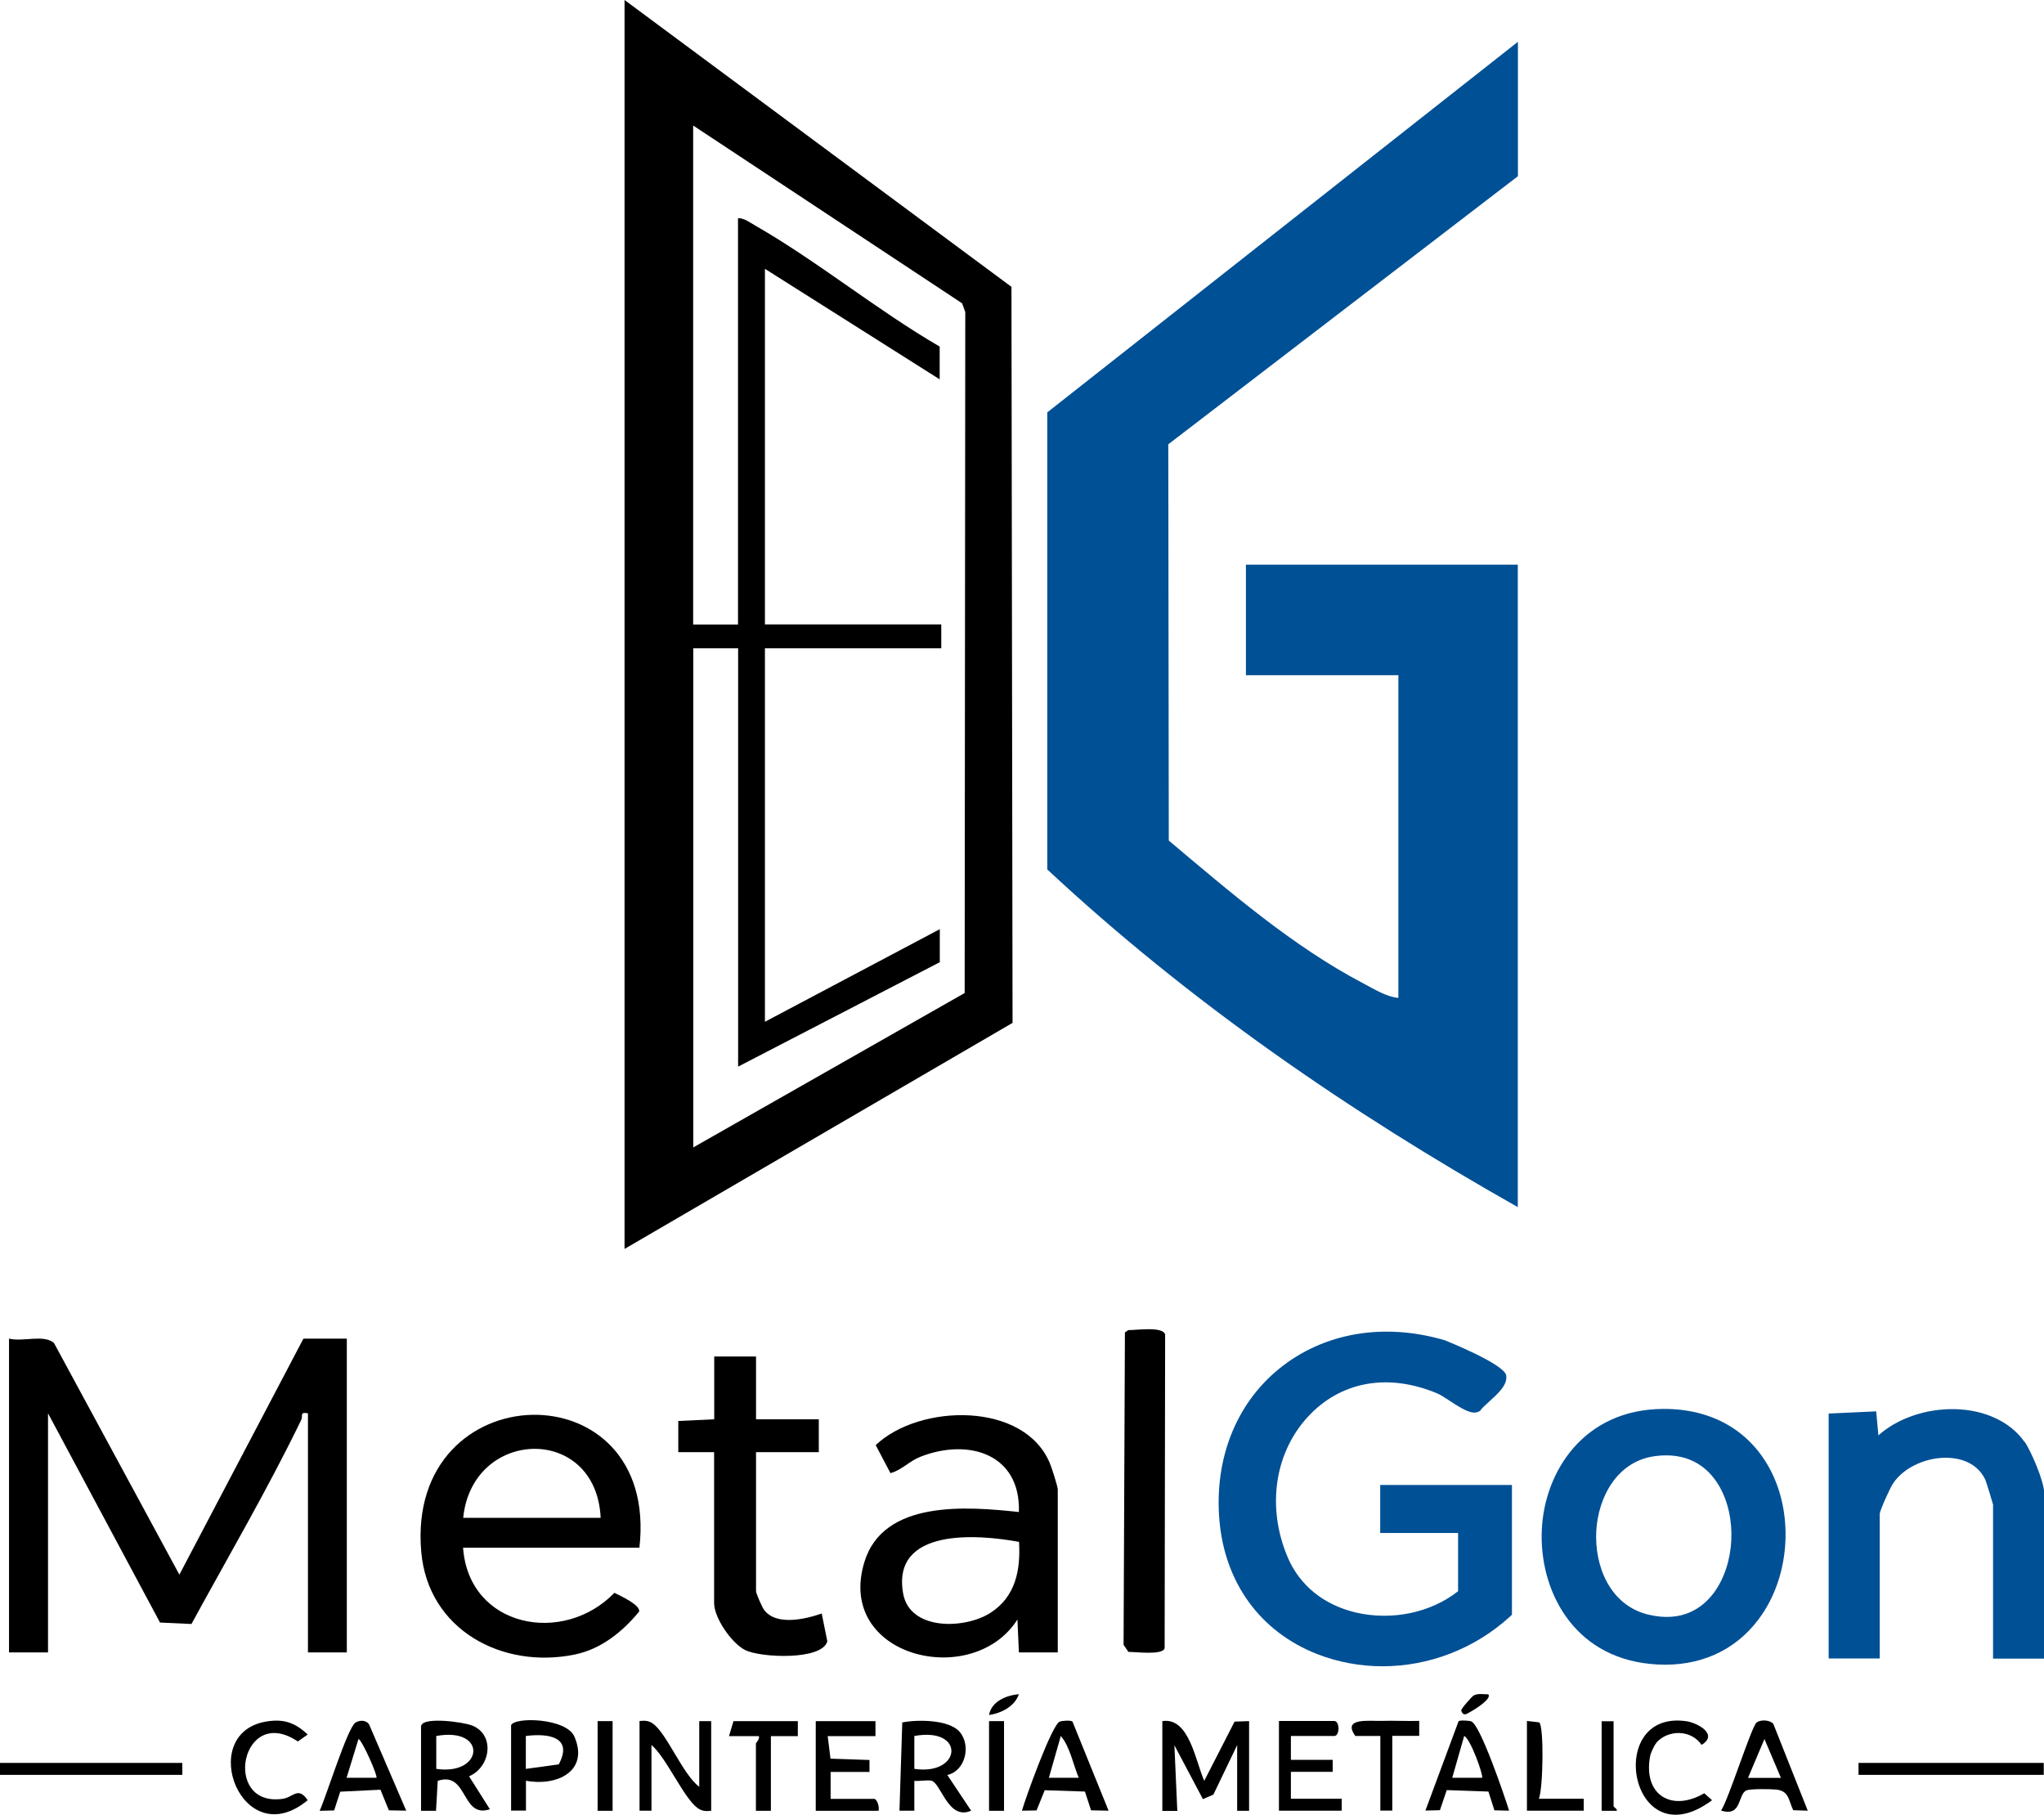 <svg xmlns="http://www.w3.org/2000/svg" id="Capa_2" data-name="Capa 2" viewBox="0 0 167.73 148.93"><defs><style>      .cls-1 {        fill: none;      }      .cls-2 {        fill: #005095;      }    </style></defs><g id="Capa_1-2" data-name="Capa 1"><path class="cls-2" d="M124.56,3.43v11.03l-28.69,22,.04,32.52c5,4.2,10.15,8.67,15.98,11.73.88.46,1.89,1.1,2.86,1.18v-26.48h-12.51v-9.07h22.31v52.72c-13.83-7.81-27-16.88-38.61-27.71v-37.51S124.56,3.43,124.56,3.43Z"></path><path d="M51.25,102.49V0l31.75,23.54.09,60.4-31.84,18.55ZM56.89,94.16l22.27-12.67.05-55.88-.26-.72-22.07-14.59v40.95h3.68V17.9c.53,0,1,.38,1.45.63,5.09,2.92,9.98,6.94,15.1,9.91v2.69s-14.34-9.07-14.34-9.07v29.18h14.47v1.96h-14.47v30.65l14.35-7.6v2.71s-16.55,8.57-16.55,8.57v-34.33h-3.68v40.95Z"></path><path d="M.74,109.85c1.12.29,2.85-.37,3.69.36l10.29,19.01,10.18-19.37h3.56v25.75h-3.19v-19.62c-.71-.13-.39.2-.55.54-2.75,5.68-6,11.23-9.01,16.75l-2.58-.12-9.19-17.17v19.62H.74v-25.75Z"></path><path d="M52.47,127.01h-14.47c.47,6.55,8.21,8.05,12.42,3.7.46.24,2.13.98,2.03,1.54-1.38,1.67-3.13,3.09-5.31,3.53-5.93,1.21-12-2.03-12.57-8.41-1.31-14.7,19.58-15.22,17.9-.36ZM49.29,124.56c-.36-7.71-10.54-7.39-11.28,0h11.28Z"></path><path d="M86.8,135.6h-3.19s-.12-2.7-.12-2.7c-3.67,5.79-14.94,3.1-12.56-4.71,1.56-5.14,8.45-4.56,12.68-4.11.15-4.79-4.16-6.08-8.09-4.53-.91.36-1.53,1.09-2.45,1.34l-1.21-2.3c3.6-3.42,12.26-3.6,14.32,1.56.14.34.62,1.85.62,2.08v13.36ZM83.61,126.53c-3.44-.64-10.45-1.15-9.5,4.23.54,3.07,5.04,2.94,7.14,1.61s2.51-3.55,2.37-5.84Z"></path><g><path class="cls-1" d="M136.73,119.42c-.28,0-.57.02-.88.06-3.13.4-4.69,3.37-4.85,6.14-.16,2.86,1.1,6.1,4.27,6.87,2.83.69,4.48-.58,5.37-1.78,1.75-2.35,1.95-6.21.44-8.78-.69-1.18-1.99-2.51-4.35-2.51Z"></path><path class="cls-2" d="M113.27,125.8h6.38v4.78c-2.26,1.78-5.47,2.44-8.42,1.74-2.59-.62-4.55-2.2-5.53-4.45-1.83-4.23-1.09-8.89,1.88-11.87,2.69-2.7,6.48-3.3,10.41-1.63.21.09.59.33.95.57,1.13.74,1.86,1.17,2.4.9l.11-.05.07-.1c.12-.16.4-.42.67-.66.75-.68,1.53-1.38,1.41-2.16-.15-.93-4.98-2.86-5.03-2.88-5-1.48-9.96-.63-13.61,2.34-3.53,2.87-5.31,7.38-4.9,12.37.43,5.19,3.36,9.21,8.03,11.04,1.72.67,3.54,1,5.36,1,3.78,0,7.55-1.42,10.46-4.08l.16-.15v-10.65h-10.81v3.94Z"></path><path class="cls-2" d="M136.55,115.62h-.1c-6.52.05-9.72,5.18-9.93,9.93-.22,4.86,2.49,10.38,8.93,11,.4.04.8.06,1.19.06,3.38,0,6.19-1.47,8.01-4.21,2.27-3.42,2.5-8.32.56-11.9-1.71-3.15-4.78-4.88-8.66-4.88ZM140.63,130.72c-.89,1.19-2.54,2.46-5.37,1.78-3.17-.77-4.43-4.01-4.27-6.87.16-2.77,1.71-5.74,4.85-6.14.31-.04.6-.06.88-.06,2.36,0,3.66,1.33,4.35,2.51,1.5,2.57,1.31,6.43-.44,8.78Z"></path><path class="cls-2" d="M166.12,118.31c-1.17-1.64-3.24-2.61-5.68-2.67-2.38-.06-4.74.76-6.3,2.15l-.18-1.97-3.9.18v20.1h4.19v-11.88c.04-.33.84-2.11,1.1-2.49.88-1.34,2.85-2.22,4.67-2.09.79.05,2.21.36,2.89,1.78.09.21.6,1.88.64,2.05v12.64h4.19v-13.62c0-.94-1.11-3.49-1.6-4.17Z"></path></g><path d="M62.04,111.32v5.15h5.15v2.7h-5.15v11.4c0,.2.5,1.32.66,1.54.99,1.33,3.38.77,4.73.3l.46,2.28c-.43,1.59-5.53,1.35-6.76.71-1.11-.57-2.53-2.64-2.53-3.85v-12.38h-2.94s0-2.56,0-2.56l2.95-.14v-5.15h3.43Z"></path><path d="M92.6,109.15c.63.02,2.81-.33,3.01.36l-.04,25.73c-.11.62-2.38.31-2.97.32l-.4-.58.11-25.64.3-.2Z"></path><path d="M95.38,141.24c2.21-.35,2.73,3.32,3.44,4.9l2.49-4.86,1.19-.04v7.36h-.98v-5.39l-1.95,4.06-.86.37-2.34-4.42.24,5.39h-1.23s0-7.35,0-7.35Z"></path><path d="M34.57,141.6c.23-.73,3.47-.28,4.17,0,1.91.76,1.52,3.42-.25,4.17l1.71,2.7c-2.36.8-1.79-3.16-4.28-2.33l-.14,2.46h-1.23v-6.99ZM35.8,145.16c3.9.57,4.21-3.47,0-2.7v2.7Z"></path><path d="M57.38,146.63v-5.39h.98v7.36c-.43.04-.75.04-1.12-.23-1.13-.81-2.56-4.14-3.78-5.17v5.39h-.98v-7.36c.43-.04.75-.04,1.12.23,1.13.82,2.45,4.19,3.78,5.17Z"></path><path d="M77.73,145.65l1.96,2.94c-1.92.85-2.48-2.37-3.3-2.47-.42-.05-.92.06-1.36.02v2.45s-1.22,0-1.22,0l.23-7.24c1.24-.25,3.79-.24,4.68.74.99,1.09.53,3.24-.99,3.57ZM75.03,145.16c3.9.57,4.21-3.47,0-2.7v2.7Z"></path><path d="M71.84,141.24v1.23h-3.92l.23,1.85,3.2.11v.98s-3.19,0-3.19,0v2.21h3.56c.26,0,.47.7.37.98h-5.15v-7.36h4.9Z"></path><path d="M41.93,141.6c.22-.73,4.55-.63,5.21.92,1.23,2.88-1.52,4.09-3.98,3.61v2.45s-1.22,0-1.22,0v-6.99ZM43.15,145.16l2.7-.37c1.2-2.24-.82-2.57-2.7-2.33v2.7Z"></path><path d="M105.93,142.46v1.96h3.43v.98h-3.43v2.21h4.17v.98h-5.15v-7.36h4.54c.46,0,.46,1.23,0,1.23h-3.56Z"></path><path d="M148.34,148.59l-1.19-.04c-.39-.82-.33-1.56-1.37-1.69-.45-.05-2.07-.07-2.43.05-.78.27-.36,2.23-2.12,1.67.62-.91,2.51-6.96,2.93-7.24.34-.23,1.08-.21,1.36.13l2.82,7.11ZM146.14,145.89l-1.35-3.18-1.35,3.19h2.7Z"></path><path d="M88,141.26l2.97,7.33-1.44-.03-.5-1.54-3.3-.11-.67,1.66-1.2.02c.31-1.09,2.47-7.08,3.1-7.31.21-.08.91-.12,1.04-.01ZM88.52,145.89c-.45-1.08-.73-2.57-1.47-3.43l-.98,3.43h2.45Z"></path><path d="M33.35,148.59l-1.44-.03-.69-1.69-3.3.16-.5,1.54-1.19.03c.5-1.07,2.3-6.85,2.94-7.24.35-.21.85-.22,1.11.13l3.06,7.11ZM30.89,145.89c.13-.12-1.12-2.99-1.47-3.19l-.98,3.19h2.45Z"></path><path d="M123.83,148.59l-1.2-.03-.49-1.54-3.42-.12-.56,1.65-1.19.03,2.72-7.33c.12-.1.83-.06,1.04.01.75.28,2.75,6.18,3.1,7.31ZM121.62,145.89c.14-.13-.95-3.22-1.47-3.43l-.98,3.43h2.45Z"></path><path d="M21.76,141.29c1.46-.27,2.43.05,3.49,1.05l-.81.57c-4.65-3.13-6.26,5.4-1.26,4.71.9-.12,1.27-1.06,2.07.11-5.38,4.46-9.16-5.39-3.49-6.44Z"></path><path d="M135.92,143.03c-.18.2-.46.82-.51,1.08-.6,3.2,1.77,4.61,4.44,3.05l.64.57c-6.72,5.02-8.93-7.48-2.1-6.48.93.14,2.65,1.09,1.24,1.94-.86-1.27-2.75-1.27-3.72-.17Z"></path><rect x="152.51" y="144.67" width="15.2" height=".98"></rect><rect y="144.67" width="14.96" height=".98"></rect><path d="M65.47,141.24v1.23s-2.21,0-2.21,0v6.13h-1.23v-5.52c0-.08.34-.35.24-.61h-2.45s.37-1.23.37-1.23h5.27Z"></path><path d="M113.28,142.46h-2.06c-1.11-1.53,1.14-1.21,2.16-1.24s2.06.03,3.08,0v1.23s-2.21,0-2.21,0v6.13h-.98v-6.13Z"></path><path d="M126.28,147.61h3.68v.98h-4.66v-7.36l1,.11c.41.28.33,5.43-.02,6.27Z"></path><rect x="81.16" y="141.24" width="1.23" height="7.36"></rect><rect x="49.04" y="141.24" width="1.23" height="7.36"></rect><path d="M132.41,141.24v6.99c0,.05.37.28.25.37h-1.23s0-7.35,0-7.35h.98Z"></path><path d="M83.61,139.03c-.35,1.01-1.44,1.56-2.45,1.71.2-1.14,1.44-1.62,2.45-1.71Z"></path><path d="M122.11,139.03c.4.34-1.18,1.31-1.4,1.42-.29.14-.62.48-.8-.07-.05-.15.92-1.18.98-1.22.36-.23.82-.11,1.22-.12Z"></path></g></svg>